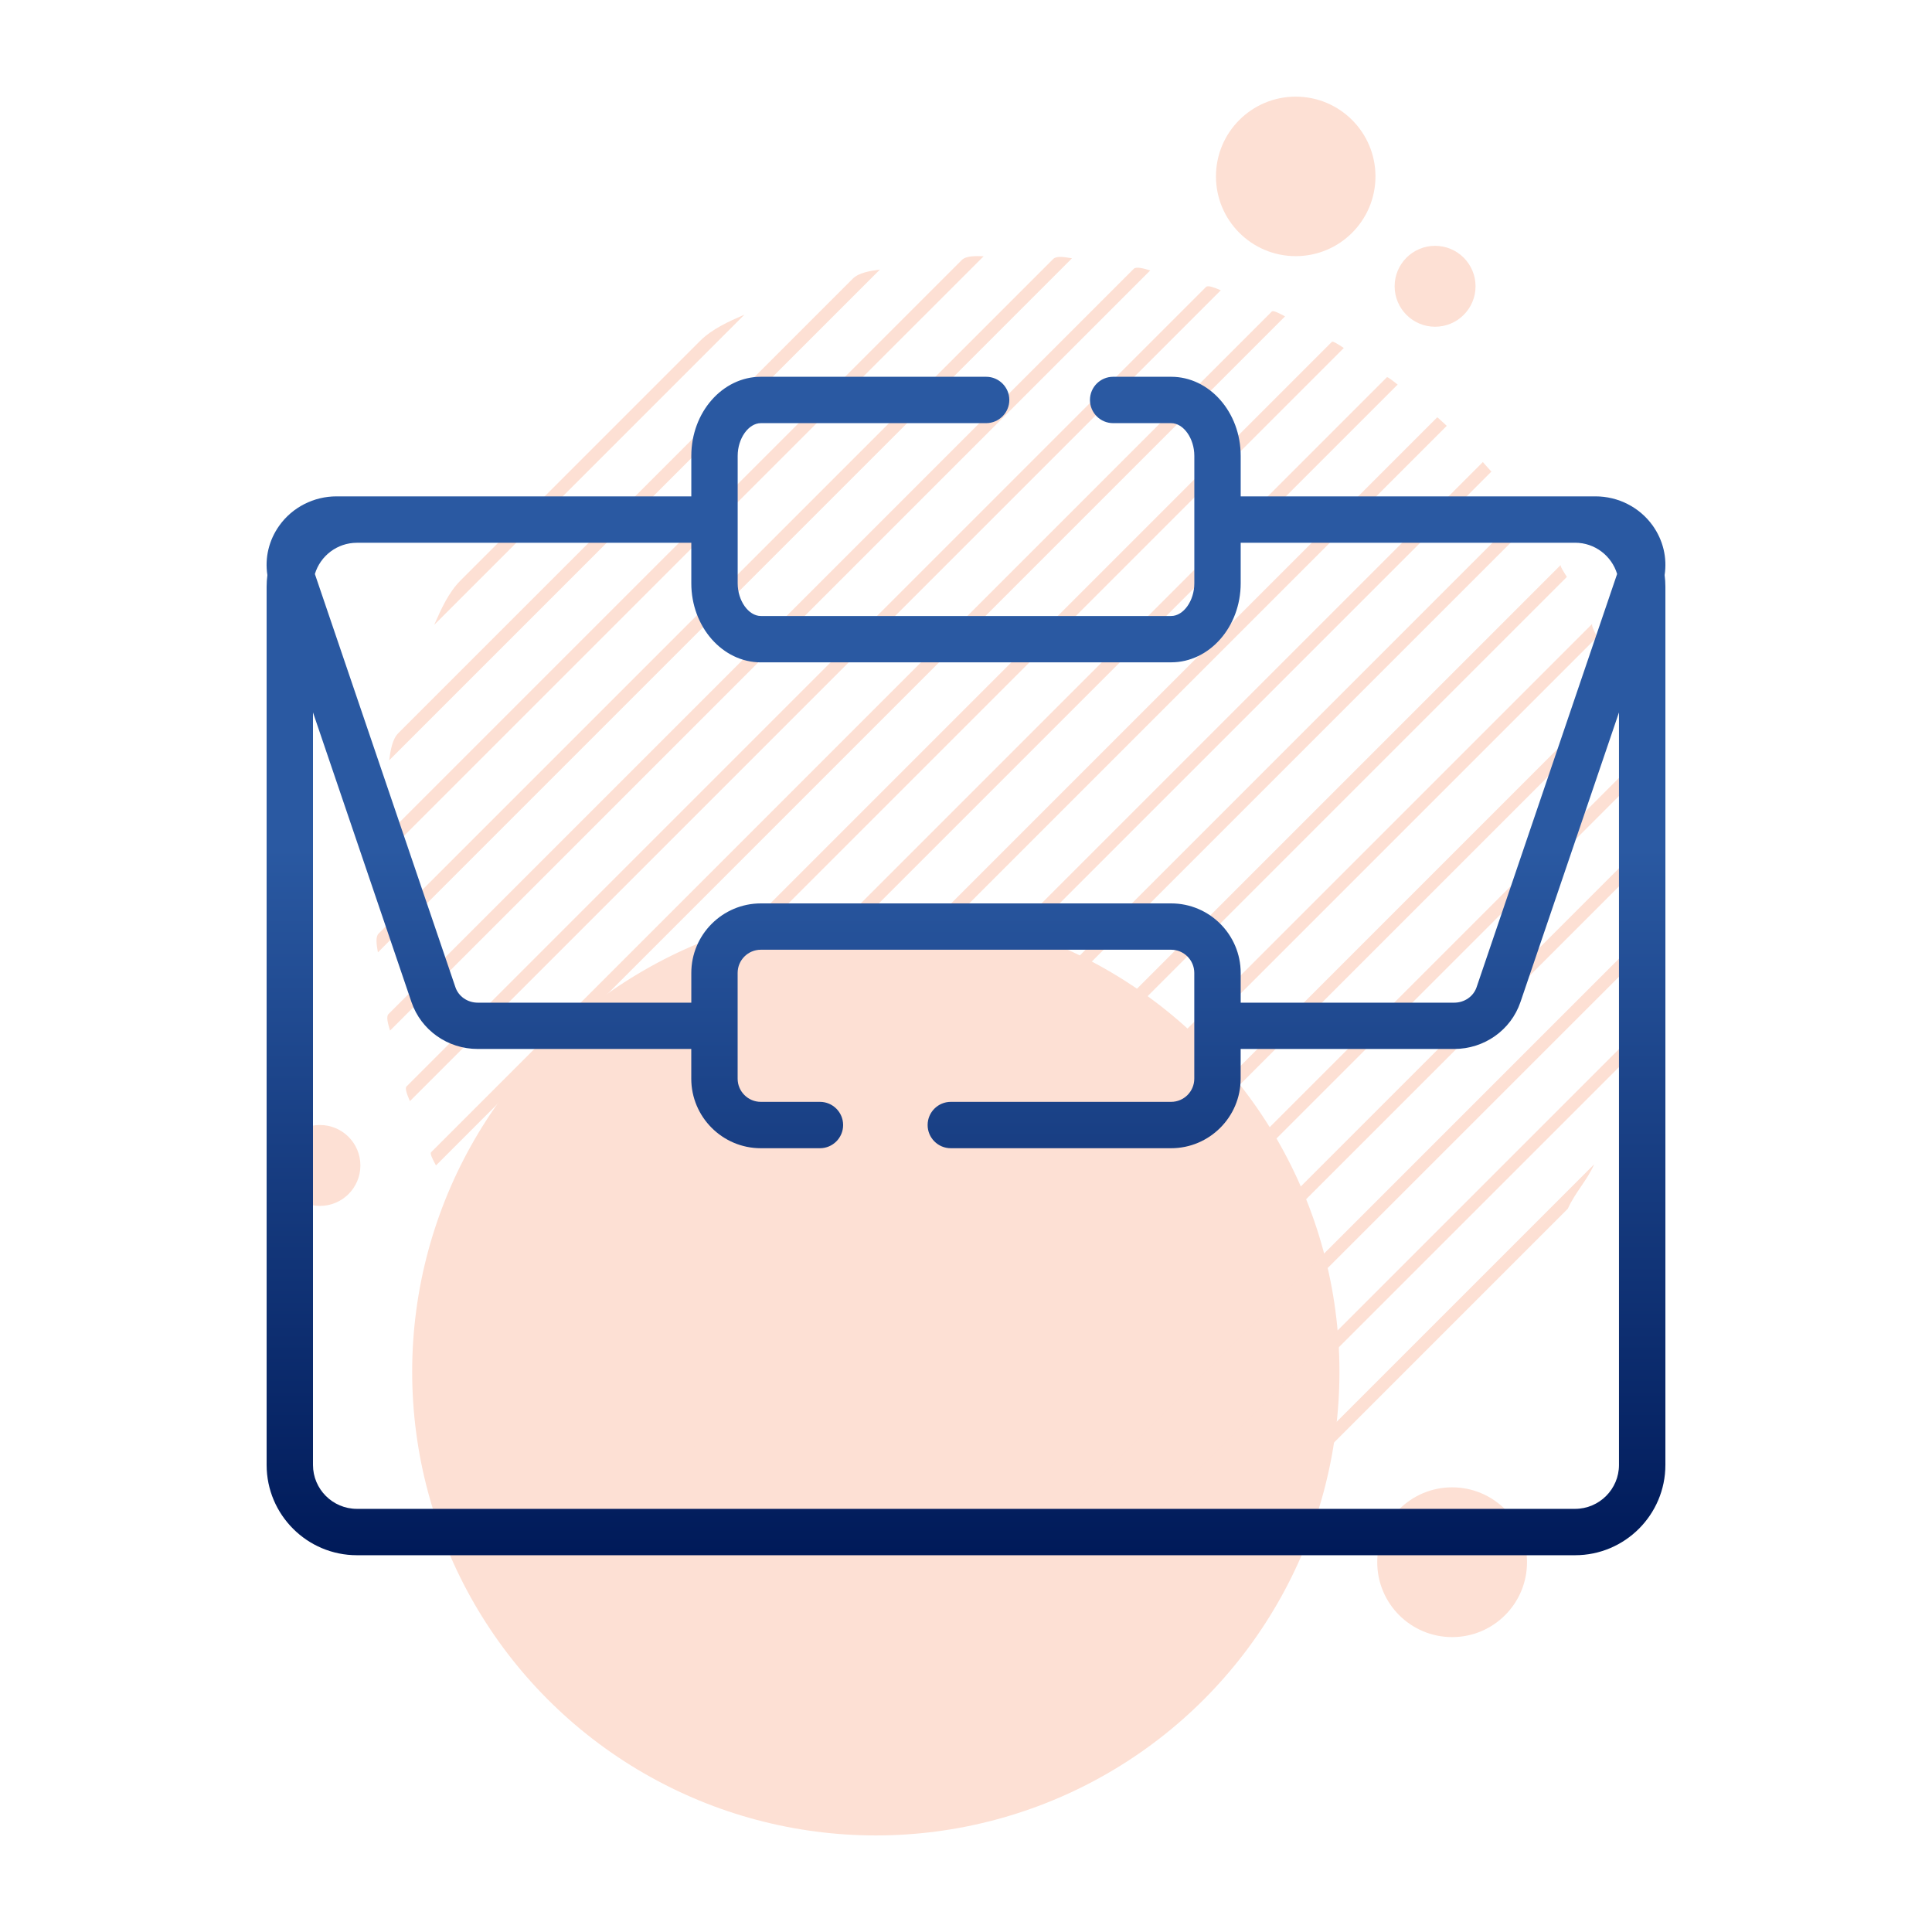 <?xml version="1.0" encoding="UTF-8"?><svg xmlns="http://www.w3.org/2000/svg" xmlns:xlink="http://www.w3.org/1999/xlink" viewBox="0 0 500 500"><defs><style>.cls-1{fill:#fde0d4;}.cls-2{fill:url(#Dégradé_sans_nom_12);}</style><linearGradient id="Dégradé_sans_nom_12" x1="250" y1="402.5" x2="250" y2="97.51" gradientUnits="userSpaceOnUse"><stop offset="0" stop-color="#001a59"/><stop offset=".6" stop-color="#2a59a2"/></linearGradient></defs><g id="Calque_3"><circle class="cls-1" cx="226.66" cy="355.02" r="119.99"/><circle class="cls-1" cx="375.81" cy="404.3" r="19.38"/><circle class="cls-1" cx="82.8" cy="301.62" r="10.47"/><circle class="cls-1" cx="371.4" cy="74.09" r="10.47"/><circle class="cls-1" cx="335.33" cy="45.65" r="20.64"/><path class="cls-1" d="m374.42,110.21c-1.21-1.13-2.42-2.26-2.48-2.2l-232.97,232.97c-.06.06,1.06,1.28,2.2,2.48l233.26-233.26Z"/><path class="cls-1" d="m385.97,122.05c-1.11-1.23-2.23-2.45-2.2-2.48l-233.26,233.26s1.25,1.09,2.48,2.2l232.97-232.97Z"/><path class="cls-1" d="m347.78,90.06c-1.41-.93-2.83-1.85-3.09-1.59l-225.26,225.26c-.26.26.65,1.68,1.59,3.09l226.77-226.77Z"/><path class="cls-1" d="m361.71,99.53c-1.3-1.03-2.62-2.06-2.78-1.9l-230.34,230.34c-.16.16.86,1.48,1.9,2.78l231.22-231.22Z"/><path class="cls-1" d="m315.94,75.12c-1.65-.69-3.31-1.36-3.82-.86l-206.9,206.9c-.51.51.17,2.17.86,3.82l209.86-209.86Z"/><path class="cls-1" d="m332.57,81.88c-1.52-.82-3.05-1.62-3.43-1.25l-217.56,217.56c-.38.38.43,1.91,1.25,3.43l219.74-219.74Z"/><path class="cls-1" d="m277.42,66.85c-1.99-.35-4-.68-4.86.18L97.98,241.61c-.85.85-.53,2.87-.18,4.86l179.62-179.62Z"/><path class="cls-1" d="m297.67,69.99c-1.8-.54-3.62-1.06-4.28-.4l-192.85,192.85c-.66.66-.14,2.48.4,4.28l196.73-196.73Z"/><path class="cls-1" d="m227.73,69.76c-2.73.39-5.48.8-7.08,2.41l-117.53,117.53c-1.61,1.61-2.02,4.36-2.41,7.08l127.02-127.02Z"/><path class="cls-1" d="m254.56,66.32c-2.26-.08-4.55-.13-5.68,1L98.27,217.93c-1.13,1.13-1.08,3.42-1,5.68L254.56,66.32Z"/><path class="cls-1" d="m192.67,81.42c-4.17,1.83-8.4,3.72-11.51,6.83l-61.96,61.96c-3.11,3.11-5,7.34-6.83,11.51l80.29-80.29Z"/><path class="cls-1" d="m413.35,164.85c-.79-1.55-1.6-3.08-1.25-3.43l-219.74,219.74c.35-.35,1.89.45,3.43,1.25l217.56-217.56Z"/><path class="cls-1" d="m419.72,181.87c-.66-1.68-1.34-3.34-.86-3.82l-209.86,209.86c.48-.48,2.15.19,3.82.86l206.9-206.9Z"/><path class="cls-1" d="m396.35,135.06c-1.01-1.33-2.03-2.65-1.9-2.78l-231.22,231.22c.13-.13,1.45.89,2.78,1.9l230.34-230.34Z"/><path class="cls-1" d="m405.51,149.3c-.91-1.43-1.82-2.85-1.59-3.09l-226.77,226.77c.24-.24,1.66.68,3.09,1.59l225.26-225.26Z"/><path class="cls-1" d="m426.67,245.1c-.04-2.3-.09-4.58,1-5.68l-157.29,157.29c1.09-1.09,3.38-1.04,5.68-1l150.62-150.62Z"/><path class="cls-1" d="m421.82,273.34c.44-2.78.85-5.53,2.41-7.08l-127.02,127.02c1.56-1.56,4.31-1.97,7.08-2.41l117.53-117.53Z"/><path class="cls-1" d="m405.74,312.83c1.94-4.28,5-7.34,6.83-11.51l-80.29,80.29c4.17-1.83,7.23-4.89,11.51-6.83l61.96-61.96Z"/><path class="cls-1" d="m424.4,200.59c-.51-1.83-1.03-3.65-.4-4.28l-196.73,196.73c.63-.63,2.45-.11,4.28.4l192.85-192.85Z"/><path class="cls-1" d="m426.96,221.42c-.32-2.02-.64-4.03.18-4.86l-179.62,179.62c.82-.82,2.83-.49,4.86-.18l174.58-174.58Z"/></g><g id="Calque_5"><path class="cls-2" d="m427.7,136c-3.38-4.72-8.91-7.54-14.78-7.54h-91.83v-10.49c0-11.28-8.08-20.46-18-20.46h-15.01c-3.31,0-6,2.69-6,6s2.69,6,6,6h15.01c3.2,0,6,3.95,6,8.46v32.99c0,4.51-2.8,8.46-6,8.46h-106.18c-3.2,0-6-3.95-6-8.46v-32.99c0-4.51,2.8-8.46,6-8.46h58.3c3.31,0,6-2.69,6-6s-2.69-6-6-6h-58.3c-9.92,0-18,9.18-18,20.46v10.49h-91.83c-5.88,0-11.4,2.82-14.78,7.54-2.72,3.8-3.8,8.35-3.1,12.83-.13.98-.2,1.98-.2,2.99v227.31c0,12.88,10.48,23.36,23.36,23.36h315.28c12.88,0,23.36-10.48,23.36-23.36v-227.31c0-1.01-.07-2.01-.2-2.99.69-4.48-.38-9.02-3.1-12.83Zm-230.79,35.41h106.18c9.92,0,18-9.18,18-20.46v-10.49h86.55c5.12,0,9.46,3.41,10.87,8.08l-36.37,106.95c-.81,2.39-3.14,4-5.78,4h-55.27v-7.69c0-9.92-8.08-18-18-18h-106.18c-9.92,0-18,8.08-18,18v7.69h-55.27c-2.64,0-4.97-1.61-5.78-4l-36.37-106.94c1.41-4.67,5.75-8.08,10.87-8.08h86.55v10.49c0,11.28,8.08,20.46,18,20.46Zm210.73,219.08H92.36c-6.26,0-11.36-5.1-11.36-11.36v-194.76l25.49,74.97c2.47,7.26,9.36,12.13,17.14,12.13h55.27v7.69c0,9.92,8.08,18,18,18h15.3c3.31,0,6-2.69,6-6s-2.69-6-6-6h-15.3c-3.31,0-6-2.69-6-6v-27.37c0-3.31,2.69-6,6-6h106.18c3.31,0,6,2.69,6,6v27.37c0,3.31-2.69,6-6,6h-57.01c-3.31,0-6,2.69-6,6s2.69,6,6,6h57.01c9.92,0,18-8.08,18-18v-7.69h55.27c7.79,0,14.67-4.88,17.14-12.13l25.5-74.97v194.76c0,6.26-5.1,11.36-11.36,11.36Z"/></g></svg>